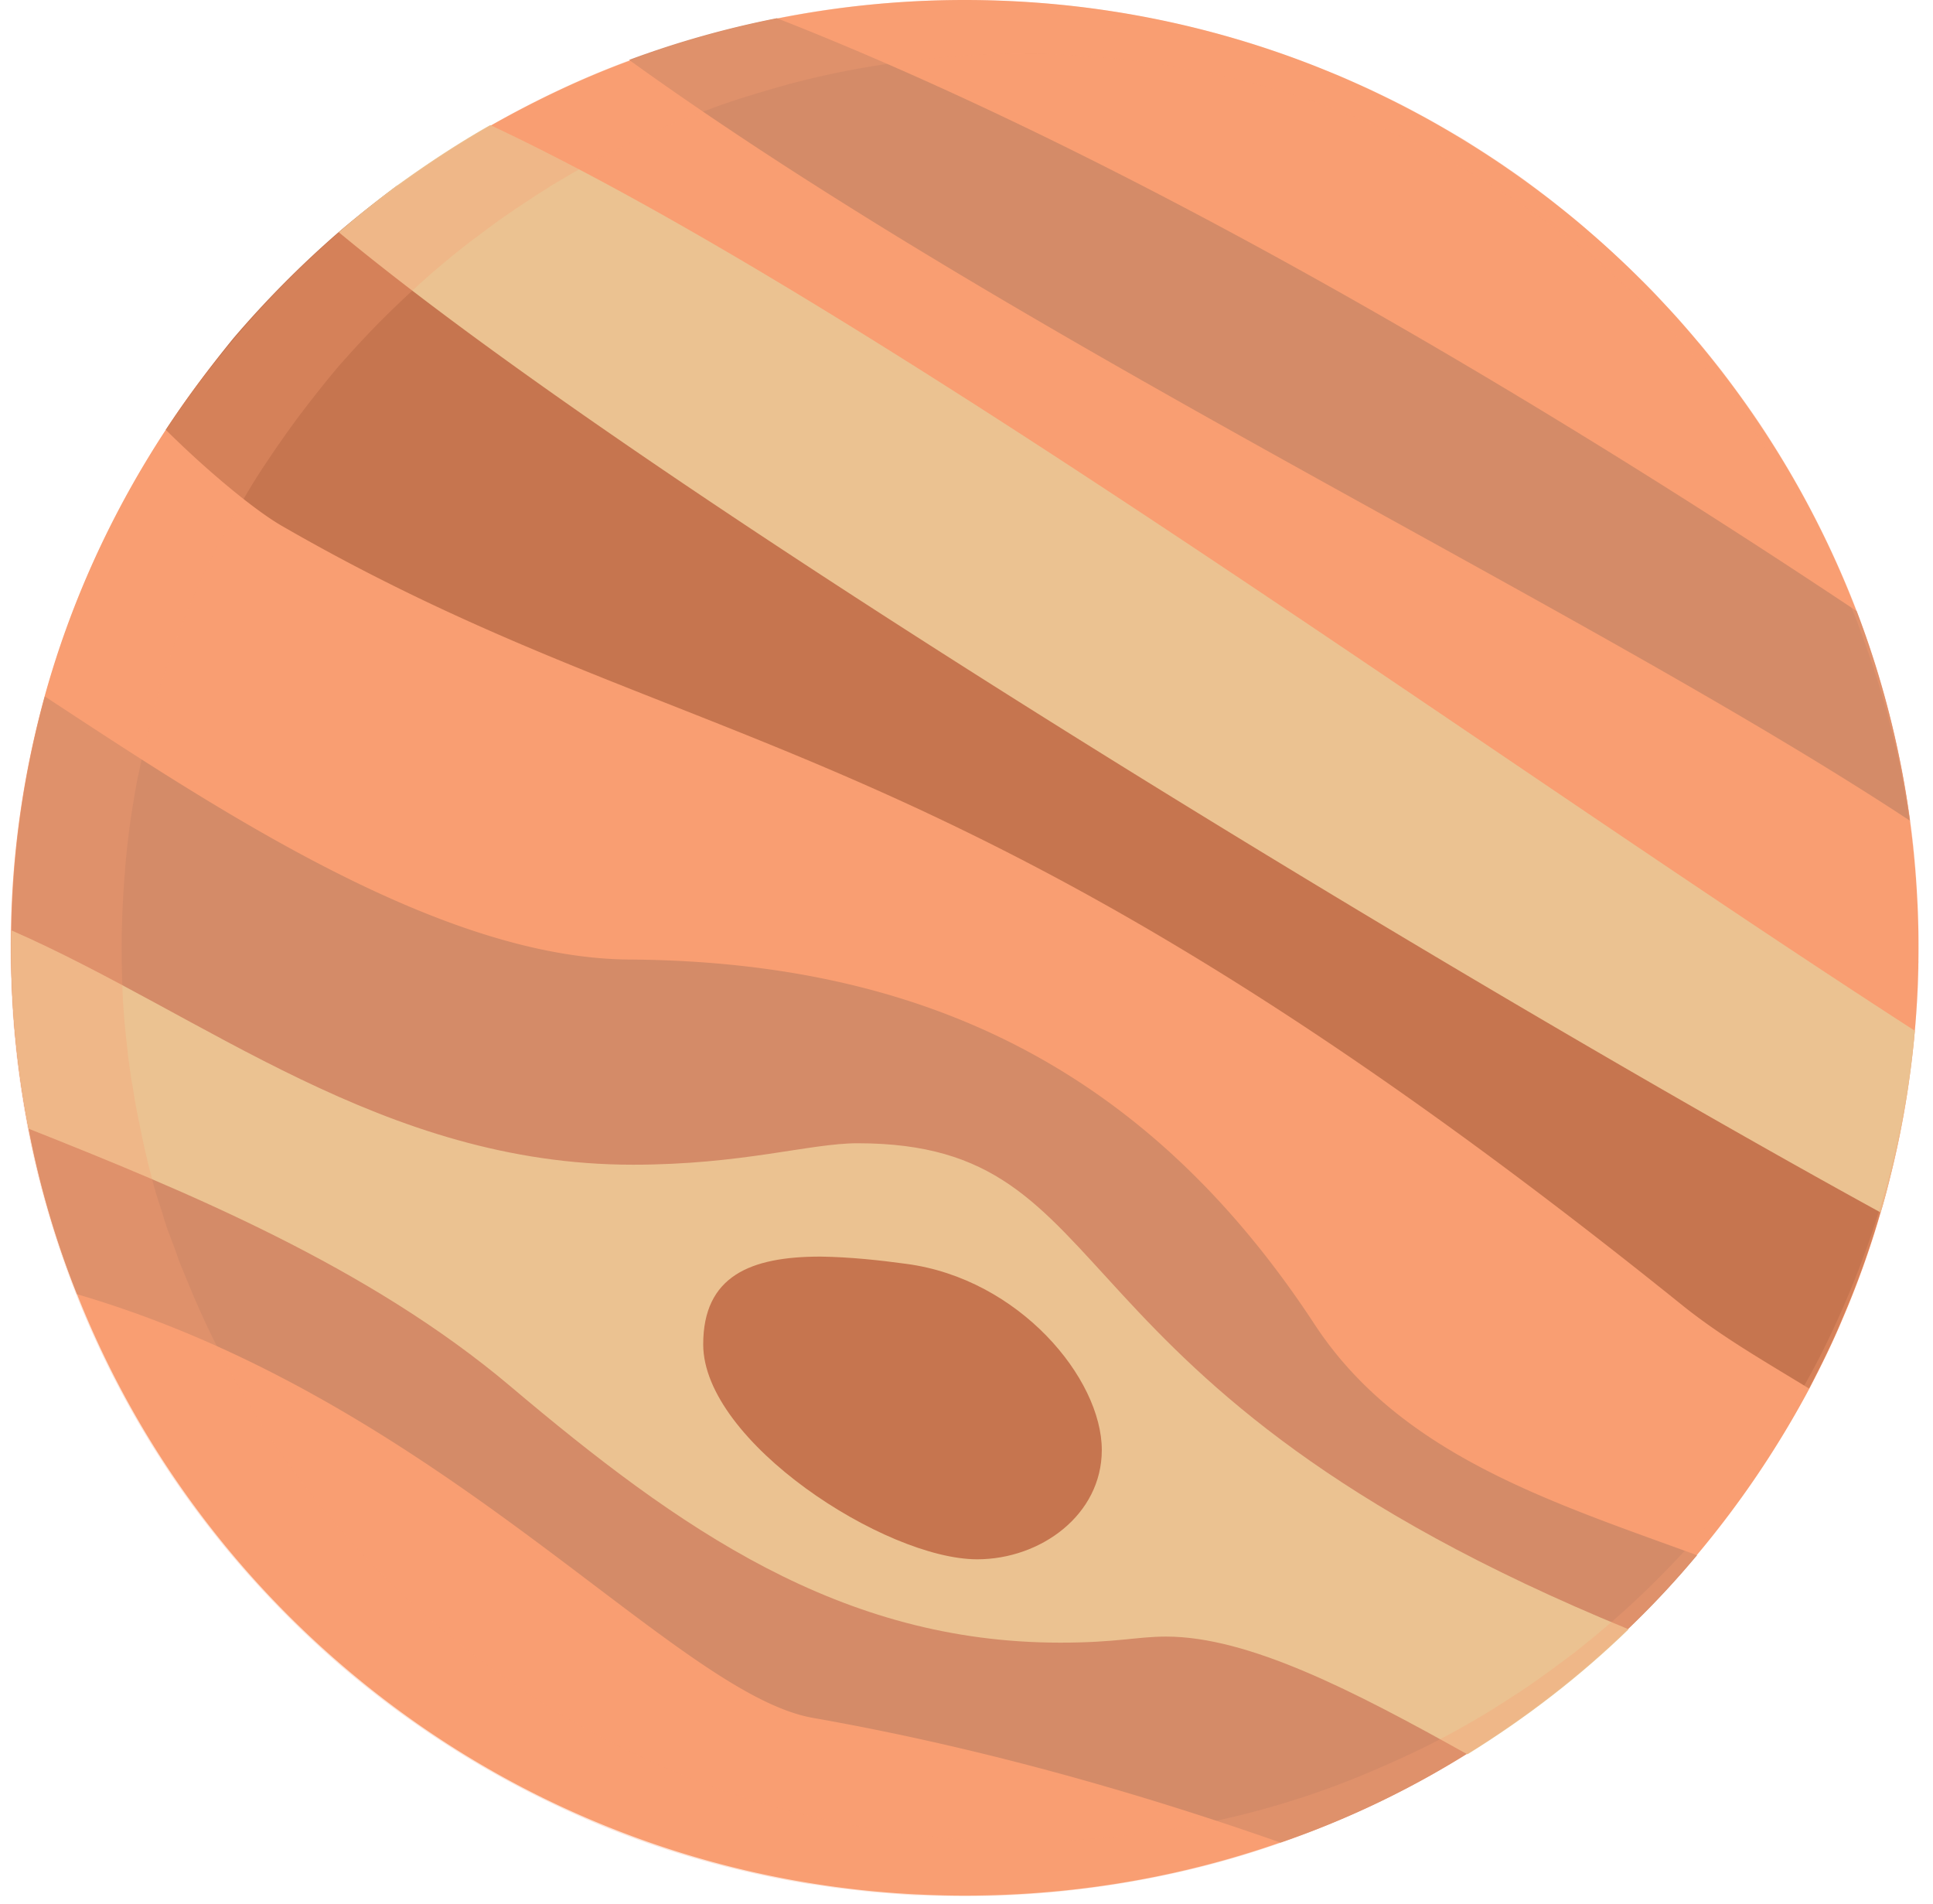 <?xml version="1.0" encoding="UTF-8"?> <svg xmlns="http://www.w3.org/2000/svg" width="133" height="131" fill="none"> <path d="M.763 65.2c0 4.26.42 8.408 1.204 12.445A62.673 62.673 0 005.301 89.03c9.58 24.221 33.335 41.37 61.096 41.37 7.592 0 14.903-1.281 21.682-3.647a62.57 62.57 0 0012.858-6.125c4.006-2.478 7.732-5.345 11.094-8.602a61.826 61.826 0 004.706-5.039 66.69 66.69 0 007.76-11.47c.812-1.56 1.596-3.146 2.269-4.76a62.277 62.277 0 002.633-7.35c.308-1.003.56-2.033.812-3.063a64.932 64.932 0 00-2.465-38.28C118.334 17.484 94.411 0 66.369 0c-4.426 0-8.74.445-12.914 1.28a64.261 64.261 0 00-10.14 2.896c-3.334 1.225-6.527 2.756-9.58 4.482-2.214 1.253-4.315 2.645-6.36 4.12a76.366 76.366 0 00-4.062 3.23 69.086 69.086 0 00-7.255 7.322 63.353 63.353 0 00-4.65 6.236C7.738 35.16 4.88 41.342 3.06 47.94 1.66 53.062.847 58.408.763 63.948V65.2z" fill="#F99E72"></path> <path d="M.762 65.2c0 4.26.42 8.408 1.205 12.445A62.673 62.673 0 005.3 89.03c25.184 7.377 41.095 27.478 50.648 29.148 11.71 2.06 22.718 5.262 32.159 8.575a62.588 62.588 0 0012.858-6.125c4.006-2.478 7.732-5.345 11.093-8.602a61.639 61.639 0 004.706-5.039c-9.972-3.647-20.421-6.905-26.304-15.869-11.513-17.567-26.949-24.972-47.146-25.111-12.97-.084-28.265-10.245-40.227-18.096C1.687 53.034.874 58.38.79 63.92c-.028.445-.028.863-.028 1.28z" fill="#D48B68"></path> <path d="M.762 65.2c0 4.26.42 8.408 1.205 12.445 10.813 4.287 23.419 9.493 33.167 17.734C46.704 105.15 57.824 113 72.952 113c3.894 0 5.266-.417 7.283-.417 5.659 0 12.858 3.702 20.73 8.101 4.006-2.478 7.732-5.345 11.093-8.603-40.983-16.787-34.204-33.435-53.057-33.435-3.277 0-7.927 1.476-15.463 1.476-17.2 0-29.47-10.301-42.748-16.12-.028.362-.028.78-.028 1.198z" fill="#EBC291"></path> <path d="M62.363 86.943c7.76 1.03 13.446 7.879 13.446 12.806 0 4.455-4.202 7.517-8.572 7.517-6.33 0-18.853-8.101-18.853-14.783 0-4.705 3.25-6.04 8.068-6.04 2.017.027 4.09.25 5.91.5z" fill="#C6754F"></path> <path d="M43.286 4.12c27.089 19.516 65.859 37.667 88.129 52.339a64.845 64.845 0 00-3.67-14.421c-17.368-11.581-47.146-30.15-74.29-40.785a65.392 65.392 0 00-10.17 2.867z" fill="#D48B68"></path> <path d="M11.407 29.566c2.885 2.867 6.163 5.568 8.012 6.625 28.77 16.593 45.661 12.834 96.253 53.536 2.717 2.2 5.798 3.953 8.796 5.79.812-1.558 1.597-3.145 2.269-4.76a62.093 62.093 0 002.633-7.35c.308-1.002.56-2.032.813-3.062-52.16-34.577-85.384-57.628-102.837-67.594a76.325 76.325 0 00-4.061 3.229 69.086 69.086 0 00-7.256 7.322c-1.625 2.004-3.193 4.092-4.622 6.264z" fill="#C6754F"></path> <path d="M23.313 15.98c22.13 18.346 78.352 52.227 106.085 67.428.308-1.003.56-2.033.812-3.063a64.932 64.932 0 001.541-9.437C102.309 51.92 59.561 20.713 33.733 8.603c-2.213 1.252-4.314 2.644-6.359 4.12a76.759 76.759 0 00-4.061 3.257z" fill="#EBC291"></path> <path opacity=".3" d="M131.947 67.567c-.028.78-.084 1.92-.224 3.424-.28 2.979-.84 7.378-2.437 12.75-.812 2.673-1.849 5.624-3.278 8.687a66.388 66.388 0 01-5.406 9.493 66.53 66.53 0 01-7.984 9.549c-3.109 3.09-6.723 6.013-10.785 8.63a65.973 65.973 0 01-13.502 6.598c-4.902 1.754-10.197 2.923-15.715 3.452-2.746.251-5.575.362-8.404.251-.365 0-.7-.028-1.065-.028-.364 0-.7-.028-1.064-.056l-2.157-.167c-.7-.083-1.429-.167-2.157-.25-.729-.084-1.429-.223-2.157-.306-5.743-.947-11.486-2.645-16.948-5.207a66.195 66.195 0 01-15.38-9.938c-4.678-4.065-8.852-8.825-12.27-14.143A64.715 64.715 0 013.2 83.018C1.434 76.893.622 70.462.734 64.059a64.224 64.224 0 013.165-18.847 64.457 64.457 0 018.46-17.01c3.614-5.179 7.928-9.828 12.774-13.698 4.847-3.87 10.17-7.043 15.716-9.382A65.596 65.596 0 0157.965.53a69.228 69.228 0 018.6-.529c2.829.028 5.658.195 8.404.557 2.745.362 5.434.89 8.04 1.559a64.374 64.374 0 017.535 2.45c.588.25 1.205.473 1.793.724.588.25 1.176.528 1.765.779 1.148.557 2.297 1.086 3.39 1.698 1.12.585 2.184 1.225 3.249 1.838 1.036.668 2.073 1.308 3.053 2.004 1.009.668 1.933 1.392 2.885 2.116.925.752 1.849 1.448 2.69 2.227.896.752 1.709 1.531 2.521 2.283.42.39.784.78 1.204 1.17.393.389.785.779 1.149 1.196l1.12 1.197c.365.418.701.808 1.065 1.225.168.195.336.418.532.613.168.195.336.417.504.612.337.418.645.808.981 1.225 1.261 1.67 2.437 3.285 3.474 4.956a65.981 65.981 0 015.07 9.688 62.435 62.435 0 012.969 8.797c1.401 5.429 1.821 9.855 1.961 12.834a57.58 57.58 0 01.084 3.425v1.169s-.028.445-.056 1.225zm.056-1.476v-.89c0-.78-.028-1.921-.084-3.425a54.161 54.161 0 00-.56-5.484 70.335 70.335 0 00-.616-3.452 29.422 29.422 0 00-.42-1.894c-.169-.64-.337-1.308-.505-1.976a64.448 64.448 0 00-1.316-4.204c-.252-.724-.533-1.475-.813-2.227-.308-.752-.644-1.503-.952-2.283-.364-.752-.7-1.531-1.093-2.338-.196-.39-.392-.78-.616-1.17a25.03 25.03 0 00-.644-1.197c-.448-.78-.897-1.587-1.401-2.394-.252-.39-.504-.807-.756-1.197s-.533-.808-.813-1.197c-1.064-1.615-2.269-3.202-3.585-4.817l-1.009-1.169-.504-.584c-.168-.195-.364-.39-.532-.585l-1.093-1.17-1.148-1.14c-1.541-1.504-3.194-3.007-4.987-4.4-.868-.723-1.821-1.364-2.745-2.06-.952-.64-1.905-1.308-2.913-1.92-.981-.64-2.045-1.225-3.082-1.81-1.064-.557-2.129-1.114-3.25-1.615-1.092-.529-2.24-1.002-3.389-1.475-.588-.223-1.148-.446-1.737-.668a44.192 44.192 0 00-1.764-.613c-.309-.111-.589-.195-.897-.306l-.924-.25c-.617-.168-1.205-.363-1.821-.502-.617-.139-1.233-.306-1.849-.445-.616-.14-1.26-.25-1.877-.39-2.521-.473-5.126-.835-7.76-1.002-.644-.028-1.316-.056-1.989-.111-.672-.028-1.316-.028-1.988-.028-.673-.028-1.345 0-1.99.028-.335 0-.672.027-1.008.027-.336.028-.672.028-1.008.056-2.661.167-5.35.501-8.012 1.002-1.345.25-2.661.557-3.978.891-1.317.362-2.633.752-3.95 1.17l-.98.333-.98.362-.953.362-.252.084-.224.083-.533.223c-.336.14-.616.25-.924.39-.308.139-.644.278-.952.417-.645.279-1.261.585-1.877.891a66.184 66.184 0 00-3.67 1.949c-.588.362-1.205.696-1.793 1.086-.308.195-.588.362-.868.557l-.84.556a59.8 59.8 0 00-1.738 1.197l-1.68 1.253a60.499 60.499 0 00-3.222 2.673 74.794 74.794 0 00-3.053 2.895 74.75 74.75 0 00-2.857 3.09 66.248 66.248 0 00-1.317 1.615c-.532.668-.868 1.114-1.317 1.698a77.248 77.248 0 00-2.437 3.48c-.784 1.17-1.485 2.395-2.185 3.62l-.504.918-.504.947c-.309.612-.617 1.253-.925 1.893-.28.64-.588 1.28-.868 1.92l-.224.53-.196.473-.393.974a66.686 66.686 0 00-1.372 3.981l-.14.502c0-.028-.056.222 0 0l-.028.139-.084.278-.308 1.17-.309 1.169-.084.278c.112-.39 0-.028.028-.084l-.028.14-.056.278-.056.25-.224 1.03c-.084.335-.14.697-.224 1.03-.14.697-.252 1.393-.364 2.089a52.861 52.861 0 00-.504 4.231 71.347 71.347 0 00-.224 4.232c-.028 1.42 0 2.84.056 4.26.028.695.084 1.42.14 2.115l.112 1.058.056.501.056.585.14 1.002c.056.362.084.696.168 1.058.112.696.224 1.392.364 2.088.28 1.392.56 2.756.925 4.12.168.696.364 1.364.588 2.033.112.334.224.668.308 1.002l.168.501.084.25c-.084-.222 0 .028 0 0l.056.14.42 1.113.196.557c.056.195.14.39.196.529l.757 1.837a59.548 59.548 0 003.81 7.545c5.77 9.688 14.258 17.678 24.007 22.94a63.152 63.152 0 007.535 3.424 60.243 60.243 0 007.844 2.366c.672.14 1.316.307 1.989.418.672.111 1.345.251 1.989.362.672.084 1.345.195 1.989.278.336.056.672.084 1.008.112.336.028.672.055 1.009.111.336.028.644.056.98.111l1.037.084c.644.056 1.316.084 1.989.084 1.316.027 2.66.055 3.977 0 5.267-.168 10.393-.975 15.212-2.367a57.972 57.972 0 007.003-2.505 71.31 71.31 0 003.305-1.504 56.303 56.303 0 003.138-1.67 53.511 53.511 0 002.997-1.838c.981-.612 1.905-1.28 2.829-1.948l1.345-1.003c.448-.334.869-.696 1.289-1.03.868-.696 1.681-1.419 2.493-2.143 3.193-2.923 5.967-6.014 8.208-9.16l.84-1.169c.28-.39.532-.78.785-1.169.504-.78 1.008-1.56 1.484-2.339a50.164 50.164 0 002.521-4.621 64.894 64.894 0 003.418-8.602c.868-2.673 1.401-5.123 1.793-7.239a62.506 62.506 0 00.98-8.908c.028-.78.028-1.17.028-1.17s-.028.028 0-.167z" fill="#F99E72"></path> </svg> 
